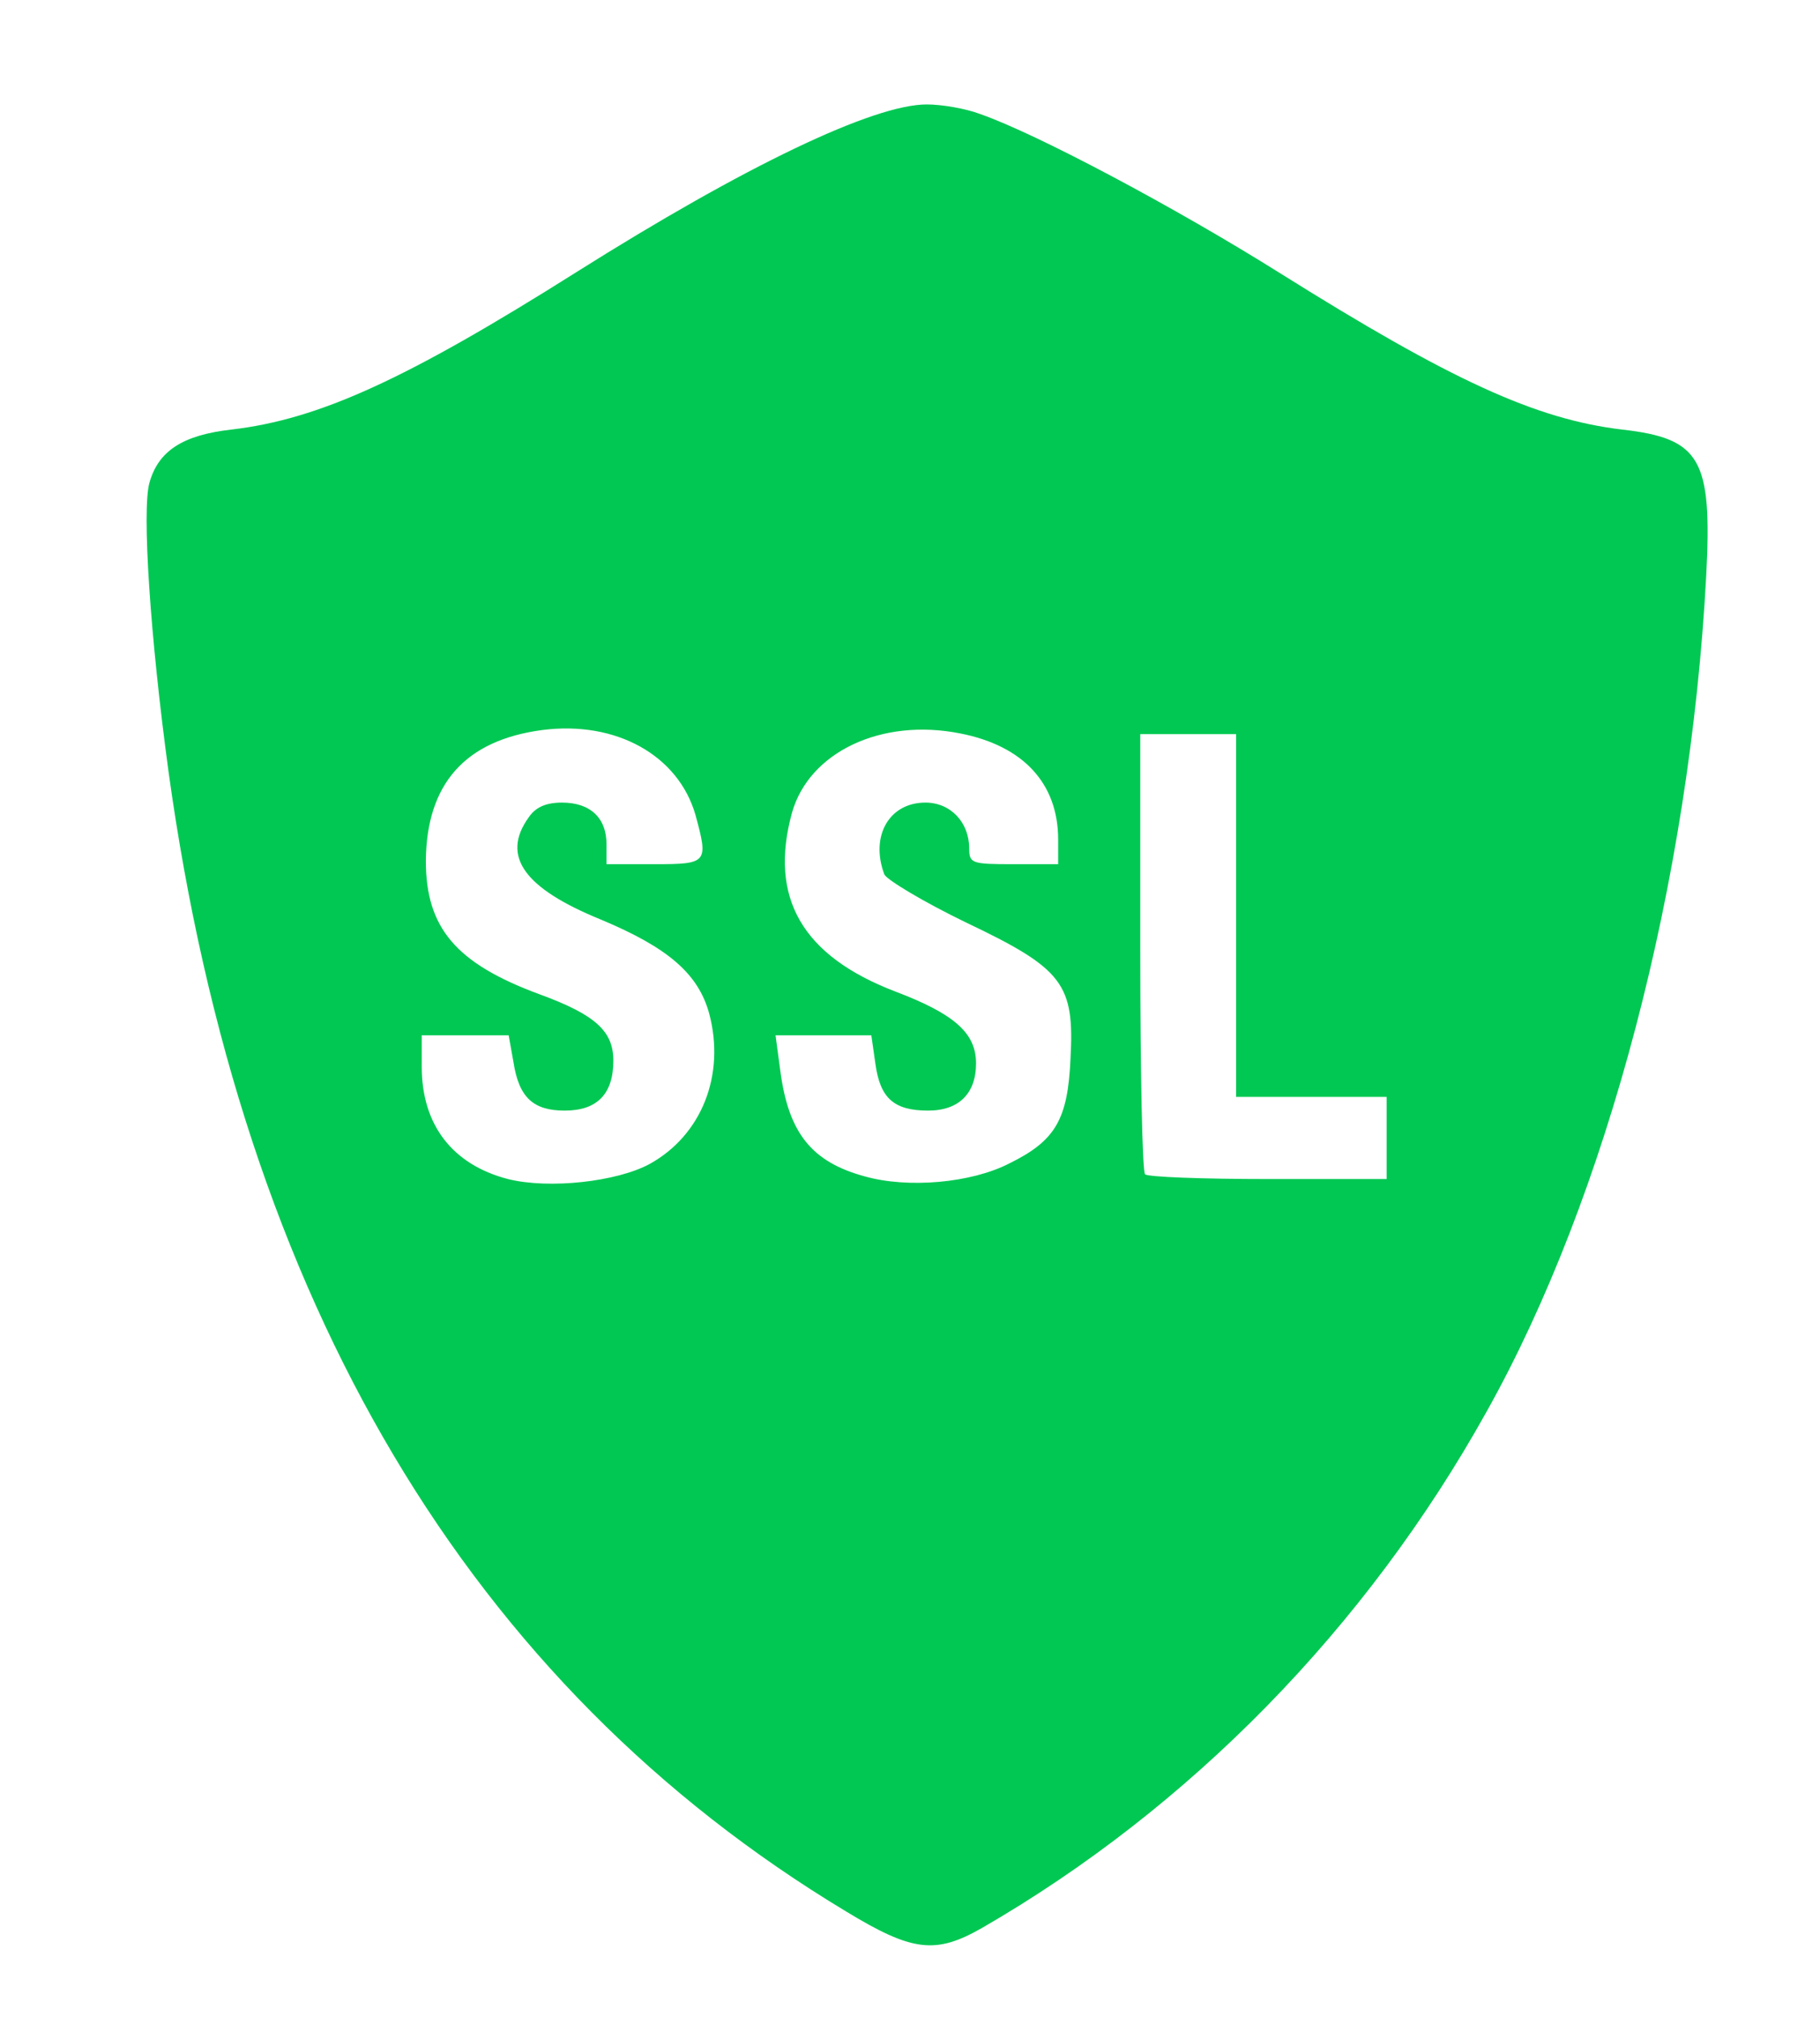 <svg xmlns="http://www.w3.org/2000/svg" width="265.96" height="294.642" version="1.0"><path fill="#00c853" d="M123.631 279.259c-55-33.1-88.3-89.1-99-166.5-2.7-19.8-3.9-38.2-2.8-42.2 1.3-4.7 4.9-7 12-7.8 12.8-1.5 25.5-7.3 50.4-23 24.6-15.5 43.4-24.5 51.2-24.5 2.2 0 5.7.6 7.8 1.4 8.3 2.9 28.6 13.7 43.9 23.3 24.9 15.6 37.3 21.3 49.9 22.8 11.5 1.3 13.2 4.3 12.3 21.4-2.4 44.7-14.4 90.5-32.1 122.1-17.6 31.6-43.4 57.9-73.7 75.4-6.8 3.9-10.2 3.5-19.9-2.4zm-28.7-109.2c7.6-4.2 11.1-13 8.7-22-1.6-5.8-6-9.6-15.8-13.7-11.3-4.6-14.6-9.3-10.6-14.9 1-1.5 2.5-2.2 4.9-2.2 4.1 0 6.5 2.2 6.5 6.1v2.9h7c7.8 0 7.9-.2 6-7.2-2.5-8.7-11.6-13.8-22.4-12.4-11.3 1.5-16.9 7.9-17 19.1 0 9.8 4.4 15 16.6 19.5 8.2 3 10.8 5.4 10.8 9.7 0 4.9-2.4 7.3-7.1 7.3-4.6 0-6.7-1.9-7.5-7.1l-.7-3.9h-12.7v4.6c0 8.5 4.5 14.3 12.6 16.4 6 1.5 15.9.4 20.7-2.2zm52.6-.1c6.7-3.3 8.5-6.4 8.9-15.2.6-11-1-13.2-15.3-20-6.2-3-11.5-6.2-11.9-7-2.1-5.6.7-10.5 6-10.5 3.7 0 6.4 2.9 6.4 6.7 0 2.2.4 2.3 6.5 2.3h6.5v-3.6c0-8.2-5.1-13.7-14.3-15.5-11.5-2.3-22.1 2.7-24.6 11.6-3.4 12.4 1.5 20.9 15.1 26.1 8.7 3.3 11.8 6.1 11.8 10.5s-2.5 6.9-7 6.9c-5 0-7-1.8-7.7-6.8l-.6-4.2h-14l.7 5.2c1.2 9.1 4.6 13.3 12.3 15.4 6.3 1.8 15.6 1 21.2-1.9zm55.1-3.7v-6h-22v-53h-14v31.8c0 17.5.3 32.2.7 32.5.3.4 8.4.7 18 .7h17.3z"/></svg>